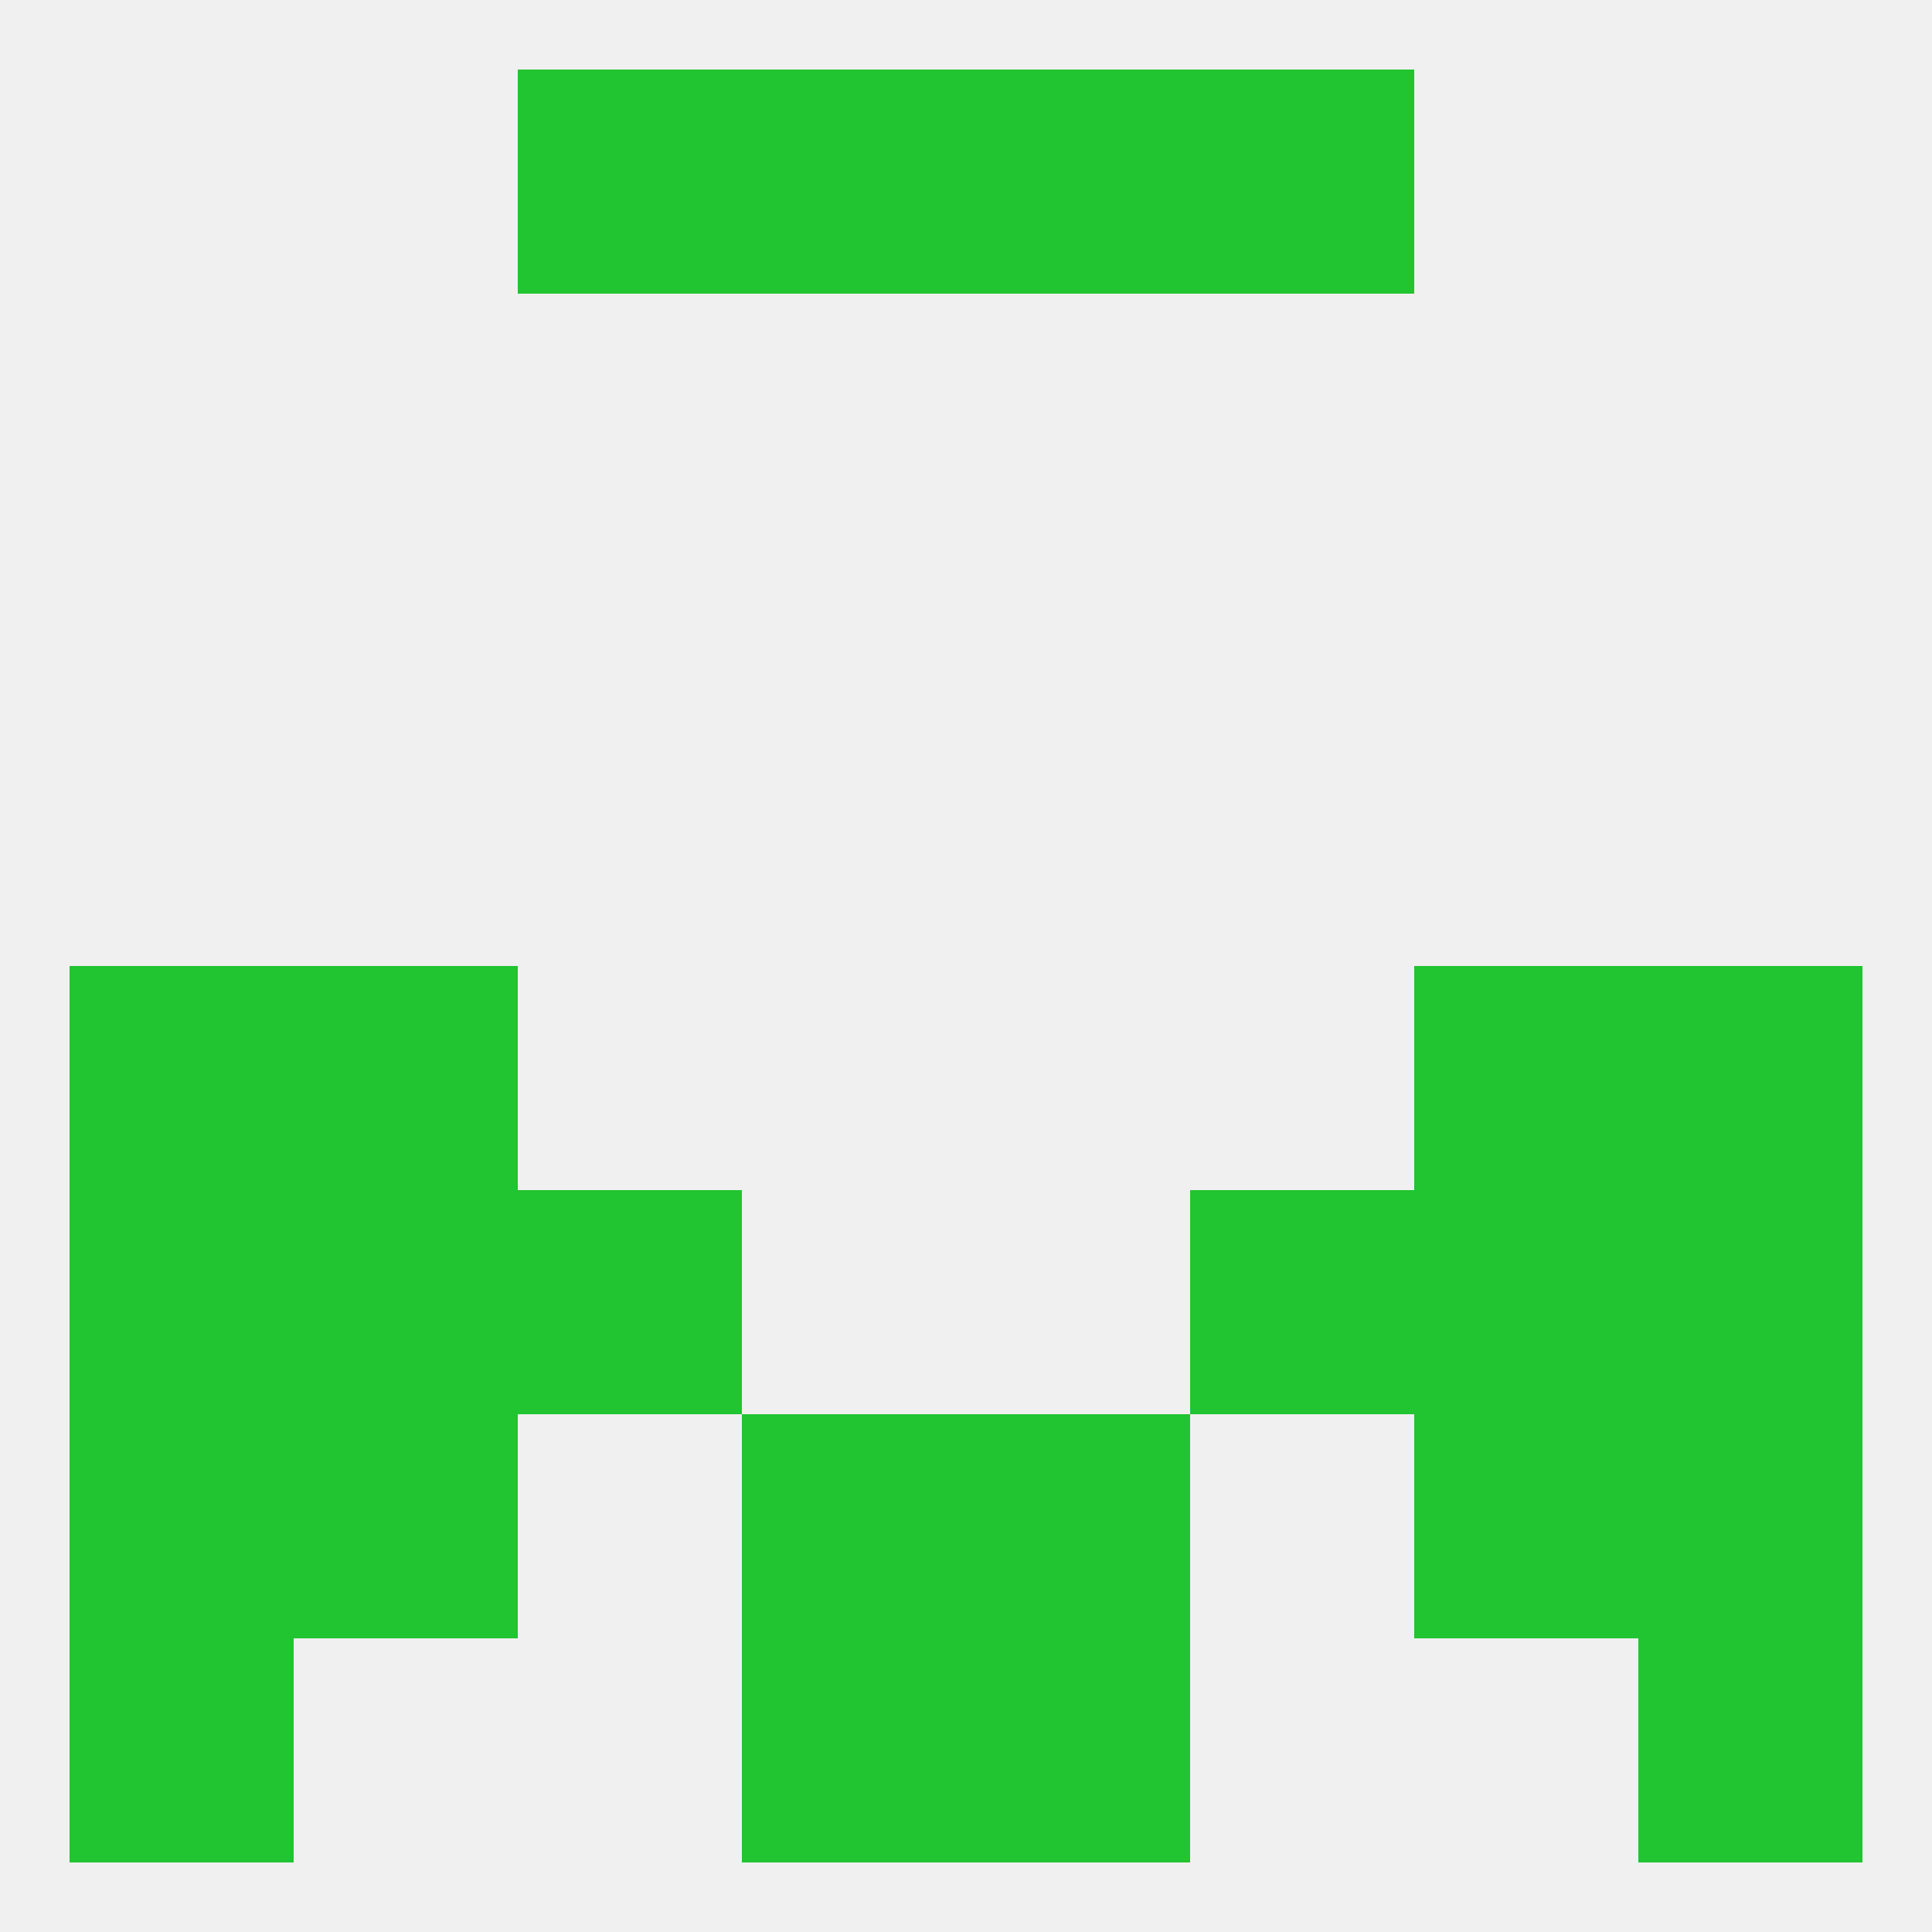 
<!--   <?xml version="1.0"?> -->
<svg version="1.1" baseprofile="full" xmlns="http://www.w3.org/2000/svg" xmlns:xlink="http://www.w3.org/1999/xlink" xmlns:ev="http://www.w3.org/2001/xml-events" width="250" height="250" viewBox="0 0 250 250" >
	<rect width="100%" height="100%" fill="rgba(240,240,240,255)"/>

	<rect x="125" y="183" width="29" height="29" fill="rgba(33,196,49,255)"/>
	<rect x="9" y="183" width="29" height="29" fill="rgba(33,196,49,255)"/>
	<rect x="212" y="183" width="29" height="29" fill="rgba(33,196,49,255)"/>
	<rect x="38" y="183" width="29" height="29" fill="rgba(33,196,49,255)"/>
	<rect x="183" y="183" width="29" height="29" fill="rgba(33,196,49,255)"/>
	<rect x="96" y="183" width="29" height="29" fill="rgba(33,196,49,255)"/>
	<rect x="125" y="212" width="29" height="29" fill="rgba(33,196,49,255)"/>
	<rect x="9" y="212" width="29" height="29" fill="rgba(33,196,49,255)"/>
	<rect x="212" y="212" width="29" height="29" fill="rgba(33,196,49,255)"/>
	<rect x="96" y="212" width="29" height="29" fill="rgba(33,196,49,255)"/>
	<rect x="154" y="9" width="29" height="29" fill="rgba(33,196,49,255)"/>
	<rect x="96" y="9" width="29" height="29" fill="rgba(33,196,49,255)"/>
	<rect x="125" y="9" width="29" height="29" fill="rgba(33,196,49,255)"/>
	<rect x="67" y="9" width="29" height="29" fill="rgba(33,196,49,255)"/>
	<rect x="9" y="125" width="29" height="29" fill="rgba(33,196,49,255)"/>
	<rect x="212" y="125" width="29" height="29" fill="rgba(33,196,49,255)"/>
	<rect x="38" y="125" width="29" height="29" fill="rgba(33,196,49,255)"/>
	<rect x="183" y="125" width="29" height="29" fill="rgba(33,196,49,255)"/>
	<rect x="154" y="154" width="29" height="29" fill="rgba(33,196,49,255)"/>
	<rect x="9" y="154" width="29" height="29" fill="rgba(33,196,49,255)"/>
	<rect x="212" y="154" width="29" height="29" fill="rgba(33,196,49,255)"/>
	<rect x="38" y="154" width="29" height="29" fill="rgba(33,196,49,255)"/>
	<rect x="183" y="154" width="29" height="29" fill="rgba(33,196,49,255)"/>
	<rect x="67" y="154" width="29" height="29" fill="rgba(33,196,49,255)"/>
</svg>